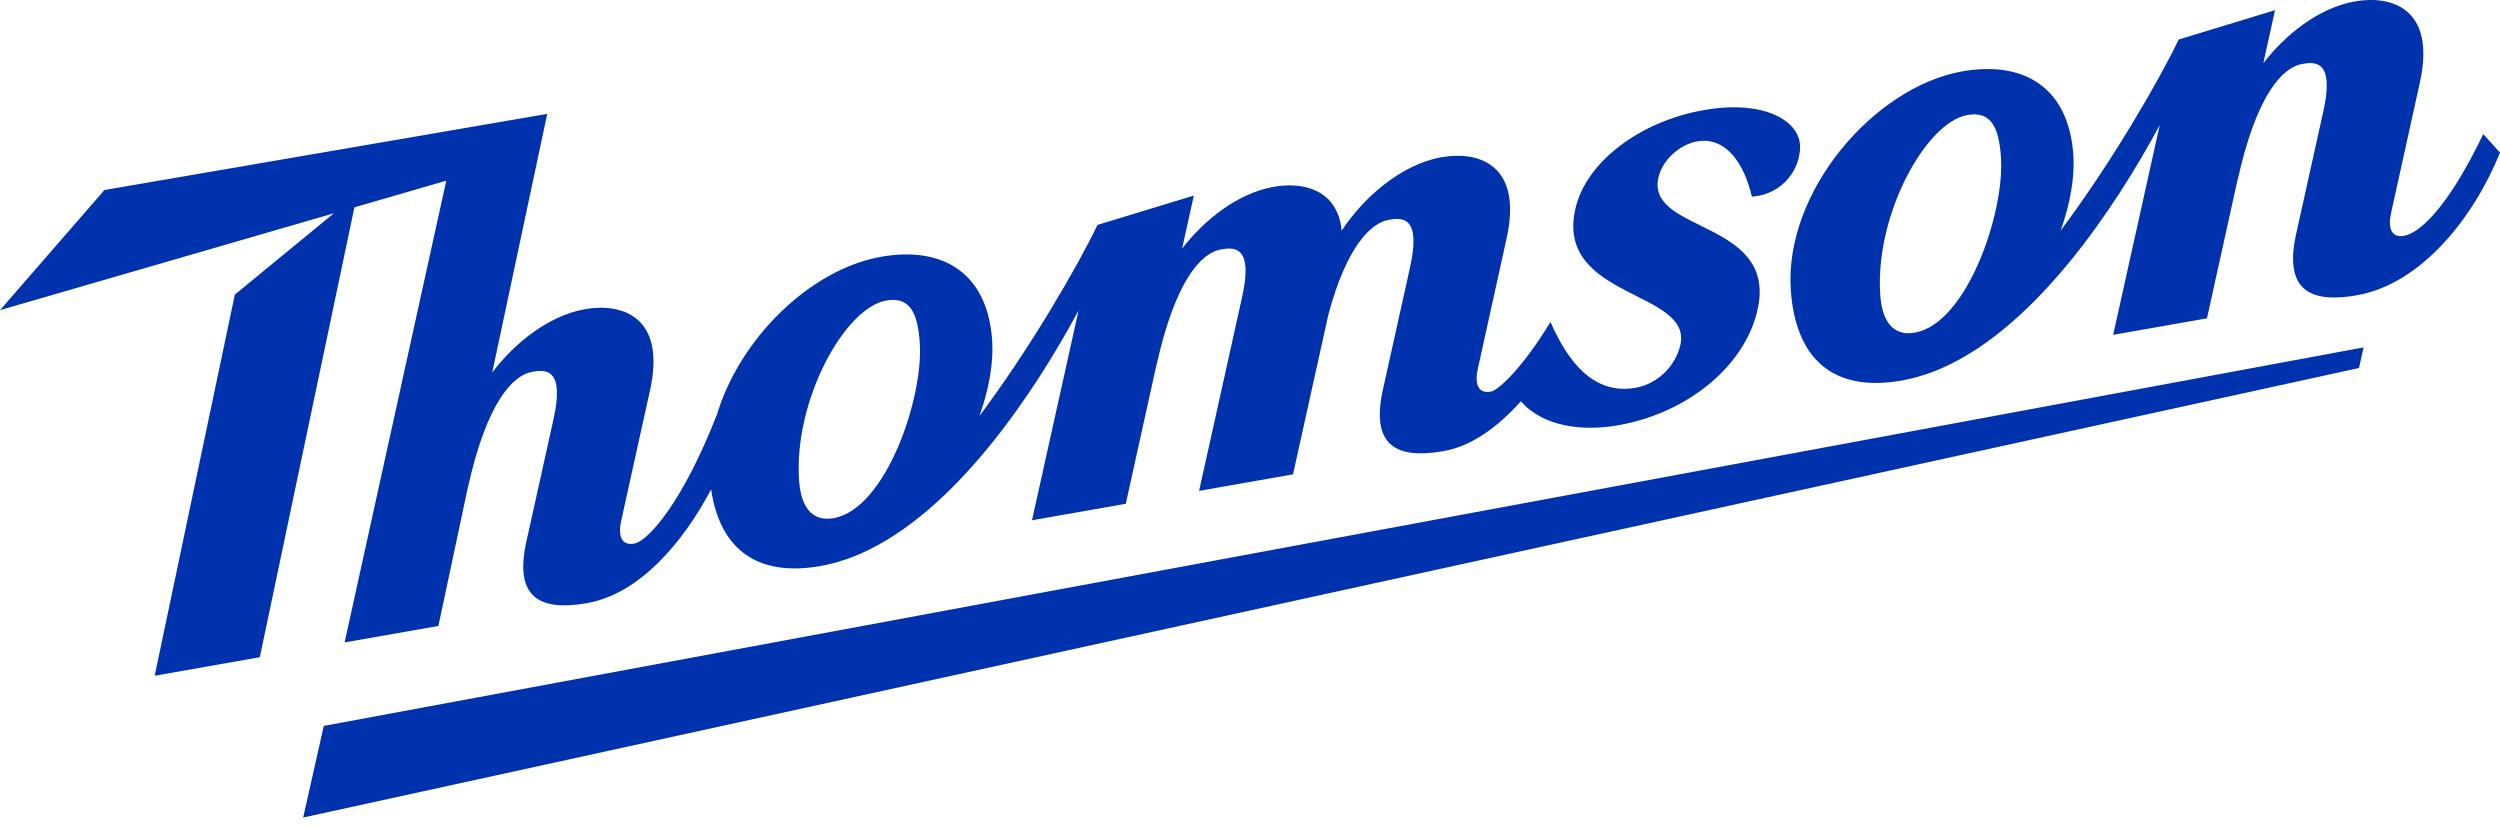 <svg width="205" height="68" viewBox="0 0 205 68" fill="none" xmlns="http://www.w3.org/2000/svg">
<g clip-path="url(#clip0_325_1363)">
<path d="M36.595 14.815L28.257 52.679L35.948 51.328L38.373 39.925V39.956C39.913 33.013 42.035 30.77 43.651 30.486C44.74 30.295 46.318 30.193 45.388 34.376L43.137 44.522C42.19 48.968 44.225 50.143 48.139 49.456C52.401 48.707 55.958 44.568 58.313 40.132C59.027 45.015 62.071 47.333 67.29 46.412C67.533 46.37 67.774 46.318 68.014 46.26C68.109 46.238 68.204 46.215 68.298 46.19C68.427 46.158 68.556 46.121 68.683 46.084C68.926 46.014 69.164 45.939 69.401 45.857C69.445 45.842 69.49 45.828 69.532 45.811C69.691 45.755 69.848 45.697 70.003 45.635C70.169 45.57 70.335 45.5 70.499 45.429C70.54 45.412 70.583 45.394 70.623 45.375C78.292 41.984 84.784 32.265 88.44 25.465L84.623 42.662L92.314 41.311L94.843 29.861L94.84 29.922C96.382 22.978 98.503 20.735 100.119 20.451C101.208 20.26 102.784 20.158 101.856 24.342L98.325 40.252L106.027 38.896L108.927 25.791C110.434 20.188 112.414 18.281 113.888 18.022C114.977 17.831 116.553 17.73 115.625 21.912L113.374 32.058C112.427 36.504 114.462 37.679 118.376 36.991C120.732 36.576 122.872 34.958 124.713 32.905C126.538 35.004 129.797 35.383 132.682 34.874C138.633 33.824 143.301 29.754 144.177 25.118C145.507 18.062 135.015 19.055 135.984 14.59C136.324 13.021 137.86 11.823 139.141 11.598C141.532 11.176 143.016 13.4 143.656 16.13C146.297 15.915 147.607 13.785 147.607 12.041C147.607 9.878 144.61 8.163 139.707 9.028C134.497 9.947 130.017 13.27 129.165 17.191C127.578 24.491 138.763 23.803 137.792 28.267C137.439 29.895 136.03 31.461 134.106 31.8C130.676 32.406 128.549 29.637 127.14 26.401C124.928 30.04 122.919 31.996 122.23 32.117C121.2 32.298 120.911 31.457 121.175 30.27L123.541 19.547C124.885 13.489 121.237 12.359 118.221 12.889C114.833 13.484 111.755 16.267 110.021 18.912C109.68 15.535 106.864 14.893 104.45 15.317C101.471 15.841 98.731 18.057 96.933 20.383L97.893 16.038L89.995 18.442C88.377 21.816 84.485 28.543 80.315 34.107C81.119 31.863 81.48 29.676 81.357 27.902C80.975 22.377 77.308 20.163 72.253 21.054C66.459 22.075 60.597 27.775 58.753 34.128L58.744 34.098C56.061 40.969 53.224 44.361 51.989 44.578C50.959 44.759 50.67 43.918 50.933 42.73L53.3 32.009C54.643 25.951 50.997 24.822 47.979 25.352C44.944 25.884 42.158 28.175 40.362 30.546L44.872 9.34L8.563 15.582L0 25.433L27.375 17.49L19.256 24.16L12.683 55.411L21.305 53.89L29.062 17.002L36.596 14.817L36.595 14.815ZM72.671 24.642C74.644 24.294 75.255 25.708 75.421 28.099C75.735 32.641 72.636 41.734 68.363 42.488C66.508 42.815 65.667 41.463 65.525 39.398C65.072 32.86 69.245 25.248 72.673 24.642H72.671ZM203.627 10.994C200.677 17.147 198.354 19.125 197.118 19.341C196.088 19.521 195.8 18.68 196.063 17.493L198.428 6.772C199.773 0.712 196.125 -0.416 193.109 0.114C190.129 0.638 187.389 2.854 185.593 5.18L186.552 0.835L178.654 3.239C177.036 6.613 173.145 13.339 168.974 18.904C169.777 16.66 170.138 14.475 170.015 12.7C169.634 7.174 165.966 4.96 160.911 5.851C153.658 7.132 146.29 15.74 146.846 23.788C147.237 29.443 150.334 32.193 155.945 31.204C156.187 31.161 156.429 31.109 156.668 31.051C156.763 31.029 156.858 31.005 156.952 30.982C157.081 30.949 157.21 30.912 157.337 30.875C157.58 30.805 157.82 30.73 158.056 30.648C158.099 30.634 158.144 30.619 158.188 30.603C158.347 30.546 158.503 30.487 158.66 30.427C158.826 30.36 158.992 30.292 159.159 30.221C159.199 30.203 159.24 30.187 159.28 30.167C166.949 26.777 173.441 17.058 177.097 10.257L173.28 27.455L180.971 26.104L183.5 14.652L183.497 14.714C185.039 7.771 187.16 5.528 188.776 5.244C189.865 5.053 191.441 4.951 190.513 9.135L188.262 19.28C187.315 23.726 189.352 24.901 193.264 24.213C198.497 23.294 202.808 17.928 205 12.516L203.627 10.994ZM157.019 27.276C155.163 27.603 154.324 26.252 154.181 24.186C153.728 17.649 157.901 10.036 161.329 9.431C163.301 9.083 163.912 10.497 164.078 12.886C164.392 17.43 161.293 26.523 157.021 27.275L157.019 27.276ZM24.861 67.038L193.439 30.176L193.814 28.487L26.549 59.525L24.861 67.038Z" fill="#0032AD"/>
</g>
<defs>
<clipPath id="clip0_325_1363">
<rect width="205" height="67.038" fill="white"/>
</clipPath>
</defs>
</svg>
